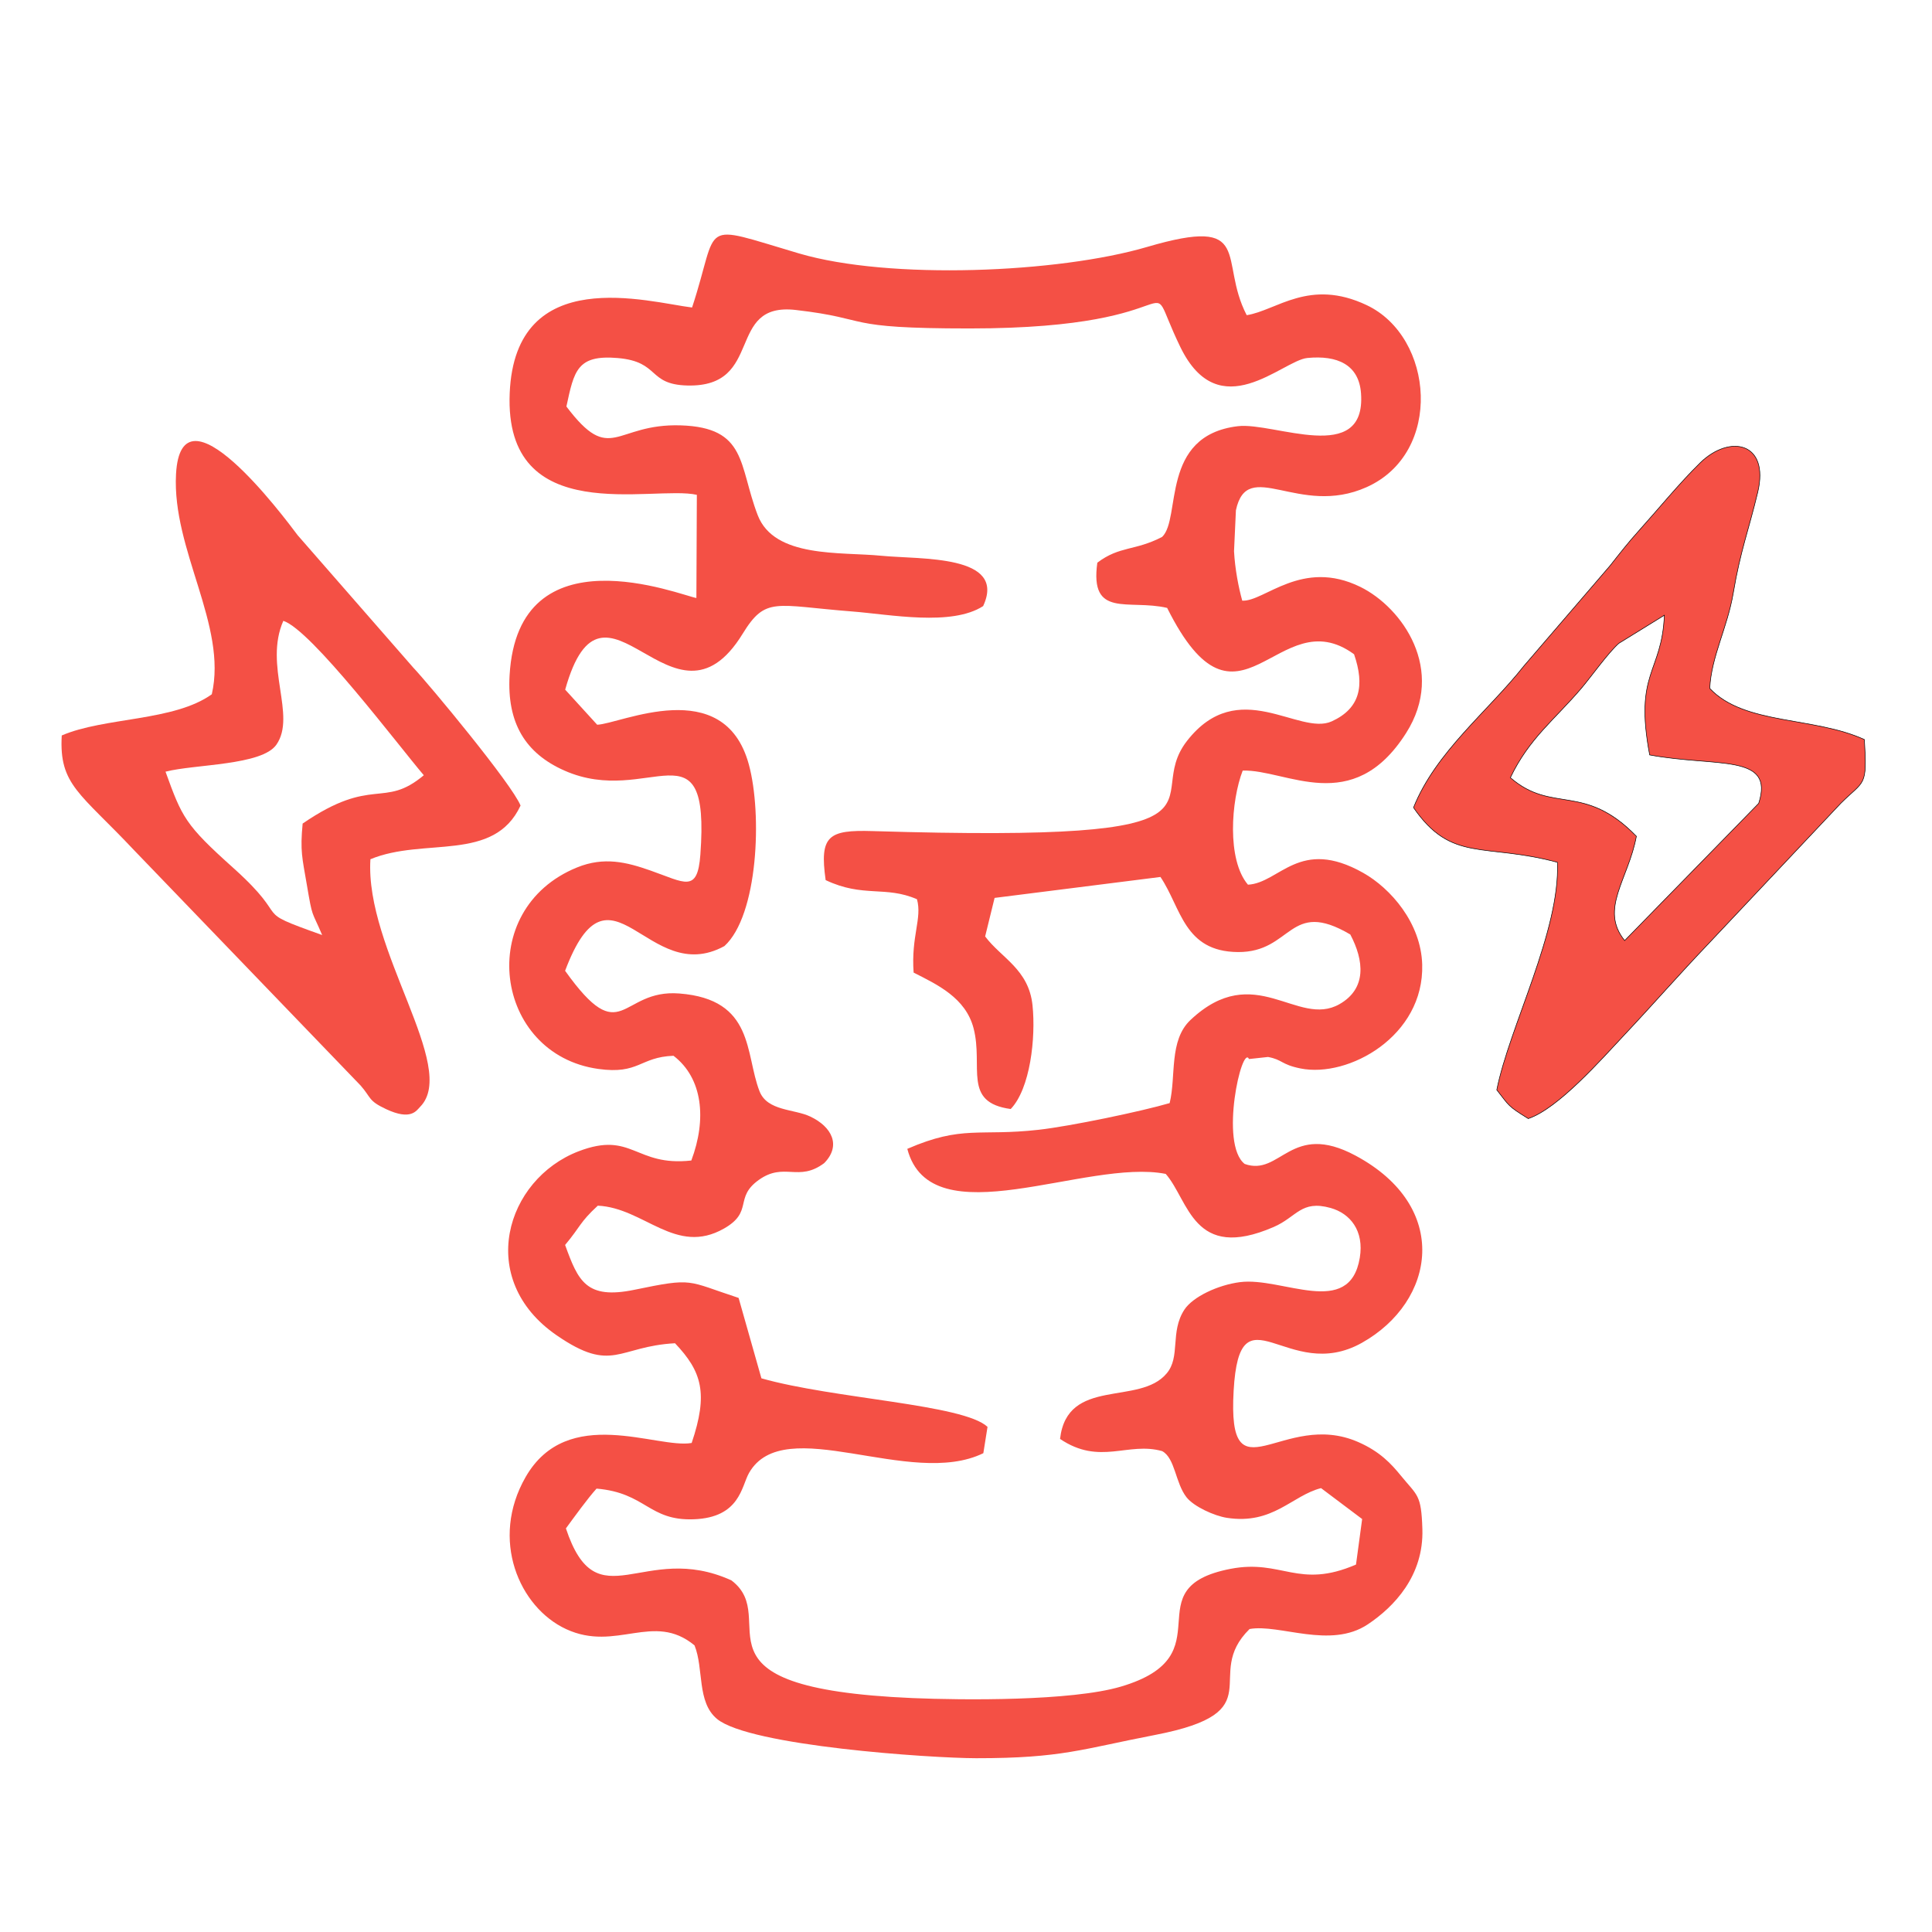 <?xml version="1.0" encoding="UTF-8" standalone="no"?>
<!-- Created with Inkscape (http://www.inkscape.org/) -->

<svg
   width="460"
   height="460"
   viewBox="0 0 121.708 121.708"
   version="1.1"
   id="svg466"
   inkscape:version="1.2.1 (9c6d41e410, 2022-07-14)"
   sodipodi:docname="mt_img_1_red.svg"
   xmlns:inkscape="http://www.inkscape.org/namespaces/inkscape"
   xmlns:sodipodi="http://sodipodi.sourceforge.net/DTD/sodipodi-0.dtd"
   xmlns="http://www.w3.org/2000/svg"
   xmlns:svg="http://www.w3.org/2000/svg">
  <sodipodi:namedview
     id="namedview468"
     pagecolor="#ffffff"
     bordercolor="#000000"
     borderopacity="0.25"
     inkscape:showpageshadow="2"
     inkscape:pageopacity="0.0"
     inkscape:pagecheckerboard="0"
     inkscape:deskcolor="#d1d1d1"
     inkscape:document-units="mm"
     showgrid="true"
     inkscape:zoom="0.74564394"
     inkscape:cx="278.28296"
     inkscape:cy="347.35077"
     inkscape:window-width="1920"
     inkscape:window-height="1017"
     inkscape:window-x="-8"
     inkscape:window-y="-8"
     inkscape:window-maximized="1"
     inkscape:current-layer="layer5">
    <inkscape:grid
       type="xygrid"
       id="grid3036"
       originx="0"
       originy="0" />
  </sodipodi:namedview>
  <defs
     id="defs463">
    <linearGradient
       id="linearGradient2450"
       inkscape:swatch="solid">
      <stop
         style="stop-color:#000000;stop-opacity:1;"
         offset="0"
         id="stop2448" />
    </linearGradient>
  </defs>
  <g
     inkscape:label="Слой 1"
     inkscape:groupmode="layer"
     id="layer1">
    <g
       inkscape:groupmode="layer"
       id="layer5"
       inkscape:label="img_1"
       style="display:inline"
       transform="matrix(0.265,0,0,0.265,-21.311,14.195)">
      <g
         id="g438"
         style="display:inline;fill:#f23a2e;fill-opacity:0.886;stroke-width:0.992;stroke-dasharray:none"
         transform="matrix(0.133,0,0,-0.133,-167.64,2336.743)">
        <g
           transform="scale(1.079)"
           id="g34"
           style="display:inline;fill:#f23a2e;fill-opacity:0.886;stroke-width:0.919;stroke-dasharray:none">
          <path
             id="path36"
             style="fill:#f23a2e;fill-opacity:0.886;fill-rule:evenodd;stroke:none;stroke-width:0.919;stroke-dasharray:none"
             d="m 2666.81,15983 c 12.69,58.9 17.51,86.1 85.05,80.3 70.35,-6.1 48.88,-43.8 115.29,-45.5 128.7,-3.1 62.24,138.7 179.74,125.1 129,-14.9 72.3,-30.6 287.52,-30.6 390.13,-0.1 279.84,112.9 349.26,-30.5 64.75,-133.7 169.12,-22.4 210.58,-18.4 49.54,4.8 85.46,-10.9 88.86,-58.8 8.52,-120.3 -144.09,-47 -204.05,-54.2 -129.5,-15.5 -93.27,-152.9 -125.45,-183.4 -45.22,-23.5 -70.17,-14.6 -107.32,-42.7 -12.97,-93 51.76,-60 115.65,-74.9 119.1,-238.5 183.12,15.9 309.64,-76.8 18,-52.3 9.84,-89.7 -36.89,-111.1 -54.3,-24.8 -154.54,77 -239.82,-32.4 -78.98,-101.2 120.14,-168.9 -521.04,-149.4 -72.93,2.2 -88.05,-7.5 -77.58,-81.2 62.15,-29.5 98.87,-8.9 151.27,-31.7 8.82,-31.8 -9.91,-60.9 -5.56,-121.5 38.94,-19.8 86.12,-41.6 99.31,-92.2 16.63,-63.9 -18.91,-122.9 61.53,-133.8 32.39,33.8 41.69,117.9 36.13,171.7 -6.19,59.9 -52,78.6 -78.49,114.2 l 15.66,63.8 274.75,34.7 c 34.47,-51.1 38.63,-123.6 128.28,-124.4 90.58,-0.7 84.12,89.3 186.19,29.1 22.7,-43 27.61,-89.5 -17.92,-115.4 -69.85,-39.8 -140.47,73.8 -246.7,-26.1 -36.17,-34 -23.68,-93.2 -34.62,-137.8 -46.68,-13.7 -164.38,-38.3 -217.03,-44.2 -98.74,-11.1 -126.02,8.2 -217.56,-31.6 39.29,-149.1 296.4,-15.4 428.09,-41.5 38.64,-44 45.17,-145.8 178.66,-88 38.57,16.6 45.41,45.3 94.42,31.6 32.27,-9 55.92,-37.6 48.35,-82.7 -16.95,-101.2 -128.37,-31 -198.64,-40.2 -36.26,-4.7 -77.83,-24.2 -91.84,-45.5 -24.31,-37 -5.89,-78.2 -29.53,-105.8 -45.22,-54 -164.66,-5.3 -176.49,-108.4 66.07,-44.6 112.27,-4.1 169.19,-20.2 21.57,-11.7 21.72,-52.8 40.36,-76.5 12.12,-15.4 46.02,-30.8 66.83,-34 76.4,-11.8 107.7,36.9 155.98,49.2 l 68.09,-51.2 -10.19,-75.4 c -95.7,-41.4 -122.47,9.4 -207.85,-7.1 -163.99,-31.8 -4.95,-142.9 -181.65,-195.1 -81.91,-24.2 -262.18,-22.5 -344.82,-19 -389.94,16.8 -213.79,129.6 -300.33,195 -145.73,66.2 -222.22,-70.1 -274.14,86.1 13.65,18.6 36.14,49.8 50.77,65.9 81.87,-6.9 86.27,-53.6 161.03,-50.8 76.8,2.8 78.92,54.7 91.57,76.8 58.3,101.7 267.34,-26.5 388.11,32.7 l 6.92,43.6 c -40.07,37.5 -254.25,46.3 -374.54,80.4 l -37.79,133.2 c -87.15,28.5 -73.43,34 -172.41,13.5 -80.39,-16.6 -93.38,14.7 -115,74.2 25.88,30.9 23.9,37.2 54.16,65.1 77.16,-3.6 128.93,-83.6 209.21,-37.8 49.02,28 16.01,50.9 57.57,80.5 42.28,30.1 65.55,-4.2 108.26,27.8 28.67,29.2 12.64,60.3 -23.22,77.2 -26.57,12.6 -71.08,8.9 -83.9,41.8 -24.26,62 -8.07,152.4 -133.01,162 -98.89,7.7 -93.75,-95.8 -189.07,37.6 75.24,199.5 136.31,-28.8 263.86,40.9 55.89,50.8 62.87,218.8 40.49,300.9 -41.12,150.8 -213.11,66.9 -251.23,65.8 l -52.98,58.1 c 64.44,230.2 178.71,-94.9 293.87,92.4 38.4,62.5 53.25,47.1 181.47,37.1 62.96,-4.9 164.59,-24.9 216.99,8.9 39.88,85.8 -103.71,77 -168.69,83.4 -67.51,6.7 -177.32,-4.3 -204.79,67.4 -31.74,82.7 -17.22,145.2 -127.8,148.6 -109.64,3.3 -115.01,-66.7 -189.02,31.2 z m 208.17,164 c -71.9,8.7 -292.96,74.4 -302.1,-141.8 -9.56,-225.9 237.38,-151.9 310.01,-168.5 l -0.77,-170.9 c -25.17,4 -295.62,114.6 -309.43,-128.2 -4.48,-78.8 26.11,-129 90.66,-157.6 140.46,-62.3 242.07,86.8 225.35,-139.4 -4.73,-64.1 -25.67,-46.2 -82.79,-26.2 -39.28,13.8 -76.85,23.3 -121.65,5 -169.93,-69.3 -137.57,-309.5 35.35,-333.7 67.82,-9.5 68.45,19.7 124.59,21.8 48.55,-37.1 55.26,-105.1 29.53,-173.5 -93.41,-10.4 -97.59,49.4 -186.66,15.3 -120.83,-46.4 -171.28,-212.2 -36.2,-305 92.48,-63.6 101.04,-18.2 195.82,-13 44.79,-47.1 55.23,-83.4 27.62,-165.2 -57.29,-10.2 -205.5,64.7 -275.05,-56.4 -59.33,-103.3 -10.87,-215.9 67.23,-252 83.08,-38.4 144.45,29.5 212.56,-26.9 15.65,-38.8 3.51,-93.8 37.22,-121.8 54,-44.8 354.42,-65 429.53,-65.1 142.08,-0.1 175.55,15.3 295.96,38.5 198.57,38.3 76.81,96.9 156.71,175.5 49.53,8.9 133.74,-33.8 195.96,7.8 43.13,28.8 92.76,80.1 90.31,157.9 -1.82,57.7 -8.05,54.6 -35.73,88.5 -15.86,19.5 -34.52,39.7 -70.23,55.4 -125.52,55.3 -217.22,-99.1 -206.68,85.3 10.03,175.7 88.98,9.9 212.46,79.2 122.36,68.7 147.63,225.4 -10.5,310.1 -107.59,57.7 -124,-35.1 -183.65,-13.8 -42.25,33 -4.54,199.1 7.15,173.8 l 31.52,3.4 c 24.35,-4.5 21.2,-12.4 53.7,-19 79.41,-16.1 205.14,53.5 201.67,172.2 -2,68.7 -52.04,126 -97.75,151.8 -105.85,59.7 -138.12,-16.8 -190.87,-19.6 -35.29,41.4 -27.92,139.3 -8.72,189 72.34,2.3 181.74,-77.9 270.69,62.2 66.5,104.7 -6.34,207.9 -75.83,242.1 -96.89,47.6 -159.01,-24.9 -195.61,-22.8 -6.19,22.2 -12.01,52.3 -13.61,81.9 l 3.12,67.8 c 19.02,89 103.88,-12.1 216.44,38.3 127.38,56.9 111.89,248.6 0.27,301.5 -95.22,45.1 -149.33,-8.9 -198.84,-16.6 -47.79,92 14.32,165.7 -165.12,113 -146.52,-43.1 -426.31,-55 -576.52,-10.7 -169.59,50 -130.23,52.8 -177.12,-89.6" />
        </g>
        <g
           transform="scale(1.061)"
           id="g38"
           style="display:inline;fill:#f23a2e;fill-opacity:0.886;stroke-width:0.935;stroke-dasharray:none">
          <path
             id="path40"
             style="fill:#f23a2e;fill-opacity:0.886;fill-rule:evenodd;stroke:none;stroke-width:0.935;stroke-dasharray:none"
             d="m 2235.17,15893.1 c 47.1,-15.1 194.22,-210.4 236.63,-260.1 -68.06,-57.2 -85.71,-0.2 -204.09,-81.4 -4.43,-46.5 -0.73,-57.3 7.01,-102.8 9.99,-58.7 7.71,-42 25.85,-85 -124.91,44.6 -46.49,20.4 -149.51,112.9 -81.48,73.1 -86.33,84.9 -114.35,162.3 49.87,12.8 162.27,10.3 186.8,45.5 34.27,49.2 -21.57,133.1 11.66,208.6 z m -120.5,-123.7 c -63.73,-45.8 -180.88,-38.4 -252.77,-69.4 -4.82,-83.5 31.03,-96.7 122.03,-193.5 l 381.32,-396.1 c 18.44,-20.9 12.41,-25.6 43.29,-40 41.73,-19.4 50.65,-2.6 57.18,4.1 65.26,66.4 -93.44,265.1 -83.84,417 90.8,37.6 207.93,-6.1 252.92,90.4 -14.23,35.8 -153.7,203.8 -180.72,232.4 l -194.67,222.9 c -24.08,32.1 -196.37,262.8 -205.01,103 -6.9,-127.6 86.93,-255.1 60.27,-370.8" />
        </g>
        <g
           transform="scale(1.055)"
           id="g42"
           style="display:inline;fill:#f23a2e;fill-opacity:0.886;stroke-width:0.941;stroke-dasharray:none">
          <path
             id="path44"
             style="fill:#f23a2e;fill-opacity:0.886;fill-rule:nonzero;stroke:#000000;stroke-width:0.941;stroke-dasharray:none;stroke-opacity:1"
             d="m 4326.72,15717.8 c 31.54,66.4 75.81,99.1 120.06,151.2 17.64,20.8 45.45,60.2 63.71,76.4 l 77.12,47.6 c -4.12,-98.6 -51.41,-95.7 -24.88,-236.7 113.35,-21 212.25,2.9 184.68,-82.1 l -227.06,-232.4 c -43.15,53.3 6.39,103.7 19.87,176.7 -88.66,91.4 -142.06,37.5 -213.5,99.3 z m -164.09,-50.7 c 64.49,-93.9 119.76,-59.3 243.79,-92.7 4.95,-116.5 -81.37,-278.6 -102.71,-385.6 21.91,-27.9 18.21,-26.8 53.32,-48.6 50.89,17.1 124.18,100.7 163.06,142.1 52.47,55.8 88.49,97.8 145.56,157.7 l 220.8,234.3 c 40.08,40 45.12,26.5 40.01,108.1 -85.93,39.3 -203.28,24.3 -261.94,86.6 2.55,54.2 29.91,102.6 39.86,161.9 12,71.4 26.47,107.6 41.44,170.6 20.13,84.7 -47.51,98.5 -97.49,49.7 -34.98,-34.2 -72.42,-80.1 -105.55,-116.9 -16.45,-18.3 -29.06,-34.4 -47.17,-57.4 l -145.66,-169.5 c -61.98,-78.3 -149.41,-145.7 -187.32,-240.3" />
        </g>
      </g>
    </g>
  </g>
</svg>
